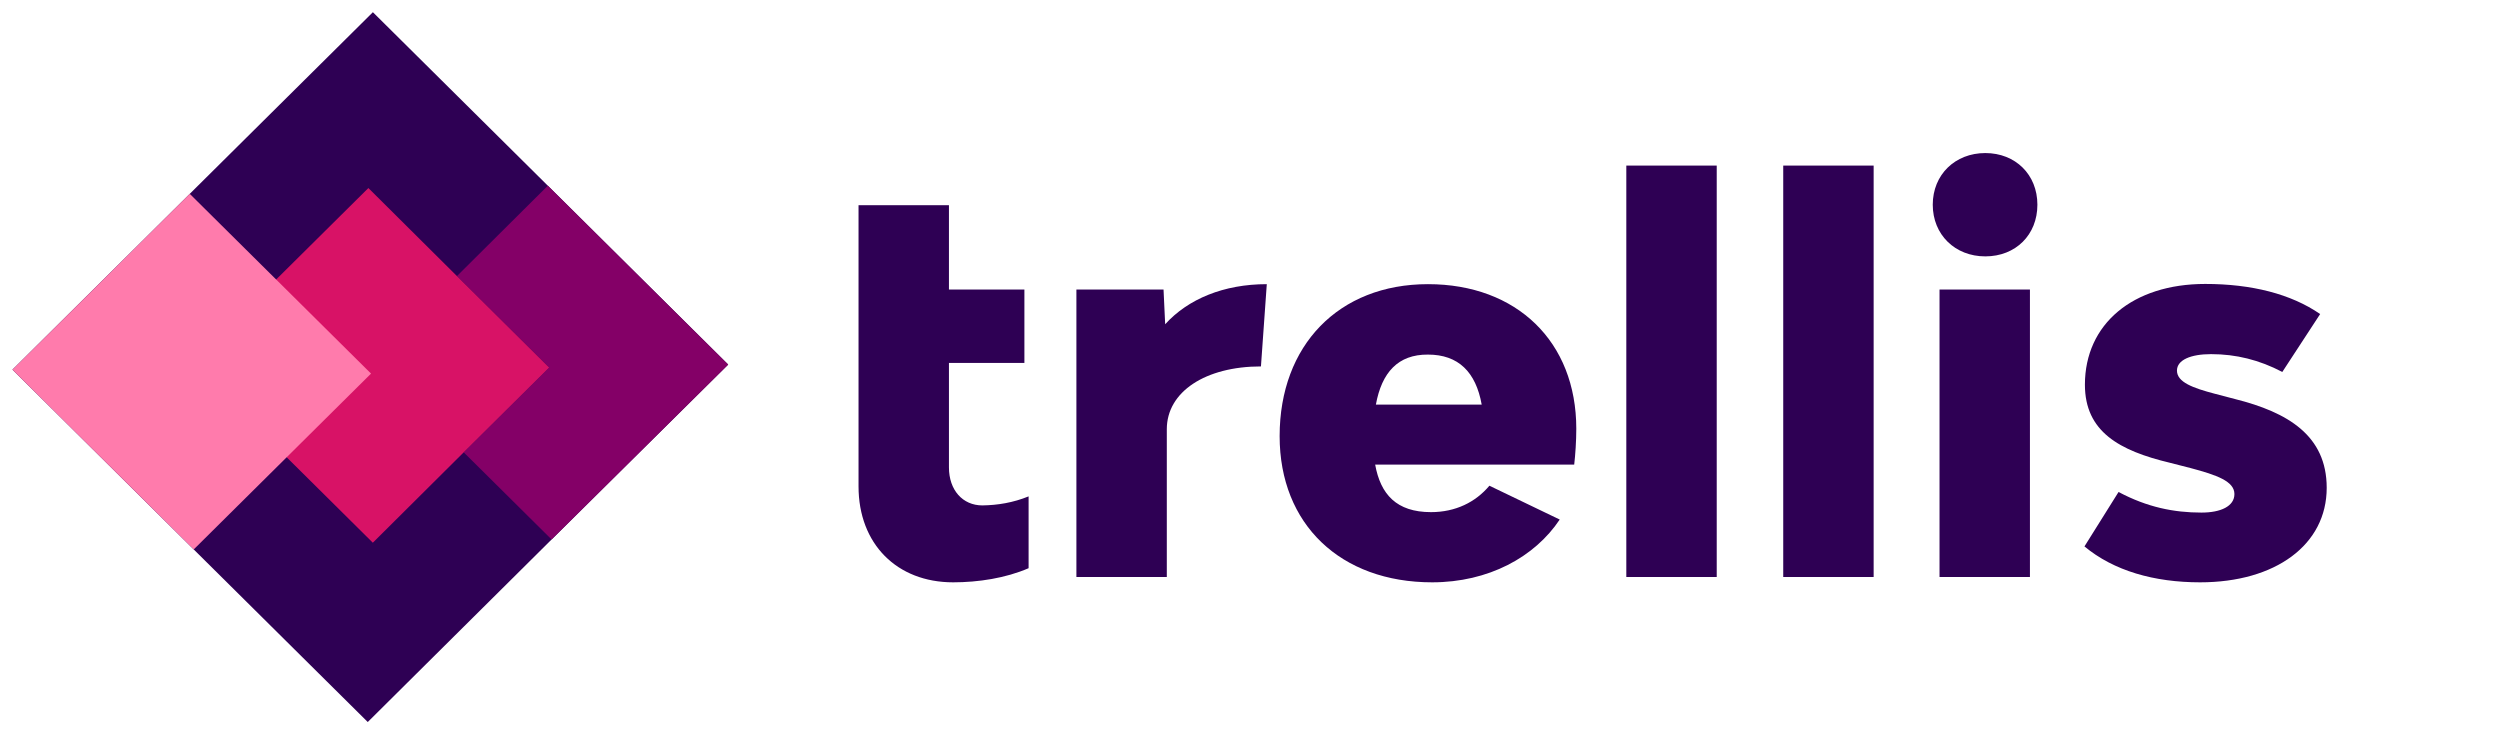 <svg xmlns="http://www.w3.org/2000/svg" fill="none" viewBox="0 0 116 34" height="34" width="116">
<g clip-path="url(#clip0_3001_1772)">
<path fill="#2E0054" d="M47.727 23.032V26.364C46.664 26.827 45.385 27.02 44.226 27.02C41.614 27.02 39.836 25.236 39.836 22.57V9.521H44.031V13.433H47.532V16.841H44.031V21.689C44.031 22.742 44.67 23.451 45.581 23.451C46.296 23.441 47.011 23.323 47.727 23.032Z"></path>
<path fill="#2E0054" d="M58.779 13.185L58.508 17.002C55.939 17.002 54.14 18.173 54.14 19.915V26.773H49.945V13.433H53.988L54.064 15.045C55.126 13.873 56.785 13.185 58.779 13.185Z"></path>
<path fill="#2E0054" d="M73.043 21.559H63.808C64.057 22.935 64.794 23.763 66.399 23.763C67.537 23.763 68.469 23.3 69.108 22.537L72.371 24.107C71.211 25.848 69.065 27.02 66.453 27.02C62.204 27.02 59.375 24.332 59.375 20.237C59.375 16.023 62.117 13.185 66.258 13.185C70.376 13.185 73.14 15.851 73.14 19.893C73.14 20.463 73.097 21.097 73.043 21.559ZM63.841 18.775H68.751C68.48 17.259 67.667 16.453 66.258 16.453C64.87 16.442 64.112 17.281 63.841 18.775Z"></path>
<path fill="#2E0054" d="M75.461 7.683H79.656V26.773H75.461V7.683Z"></path>
<path fill="#2E0054" d="M82.742 7.683H86.937V26.773H82.742V7.683Z"></path>
<path fill="#2E0054" d="M89.68 9.499C89.68 8.101 90.72 7.102 92.118 7.102C93.517 7.102 94.535 8.101 94.535 9.499C94.535 10.896 93.528 11.896 92.118 11.896C90.709 11.896 89.68 10.885 89.68 9.499ZM89.994 13.433H94.189V26.773H89.994V13.433Z"></path>
<path fill="#2E0054" d="M96.719 25.354L98.301 22.828C99.634 23.537 100.87 23.784 102.149 23.784C103.038 23.784 103.677 23.494 103.677 22.924C103.677 22.333 102.864 22.043 101.65 21.72L100.686 21.473C98.345 20.914 96.74 20.033 96.74 17.851C96.74 15.034 98.962 13.175 102.322 13.175C104.469 13.175 106.3 13.637 107.655 14.572L105.899 17.259C104.837 16.701 103.753 16.432 102.593 16.432C101.65 16.432 101.011 16.701 101.011 17.195C101.011 17.733 101.748 18.001 102.767 18.27L103.71 18.517C106.149 19.13 107.959 20.205 107.959 22.634C107.959 25.278 105.585 27.02 102.084 27.02C99.949 27.02 98.074 26.482 96.719 25.354Z"></path>
<path fill="#2E0054" d="M33.788 16.916L25.594 25.032L17.064 33.502L8.989 25.494L0.589 17.163L0.578 17.152L8.805 8.994L17.302 0.566L33.788 16.916Z"></path>
<path fill="#840067" d="M33.787 16.916L25.593 25.031L21.517 20.989L25.485 17.055L21.203 12.809L25.419 8.617L33.787 16.916Z"></path>
<path fill="#D81266" d="M21.201 12.809L17.093 8.725L8.898 16.851L17.299 25.182L21.515 20.989L25.482 17.055L21.201 12.809Z"></path>
<path fill="#FF7BAC" d="M17.216 17.335L8.989 25.494L0.589 17.163L0.578 17.153L8.805 8.994L17.216 17.335Z"></path>
</g>
<defs>
<clipPath id="clip0_3001_1772">
<rect transform="translate(0.5 0.502)" fill="white" height="33" width="115"></rect>
</clipPath>
</defs>
</svg>
